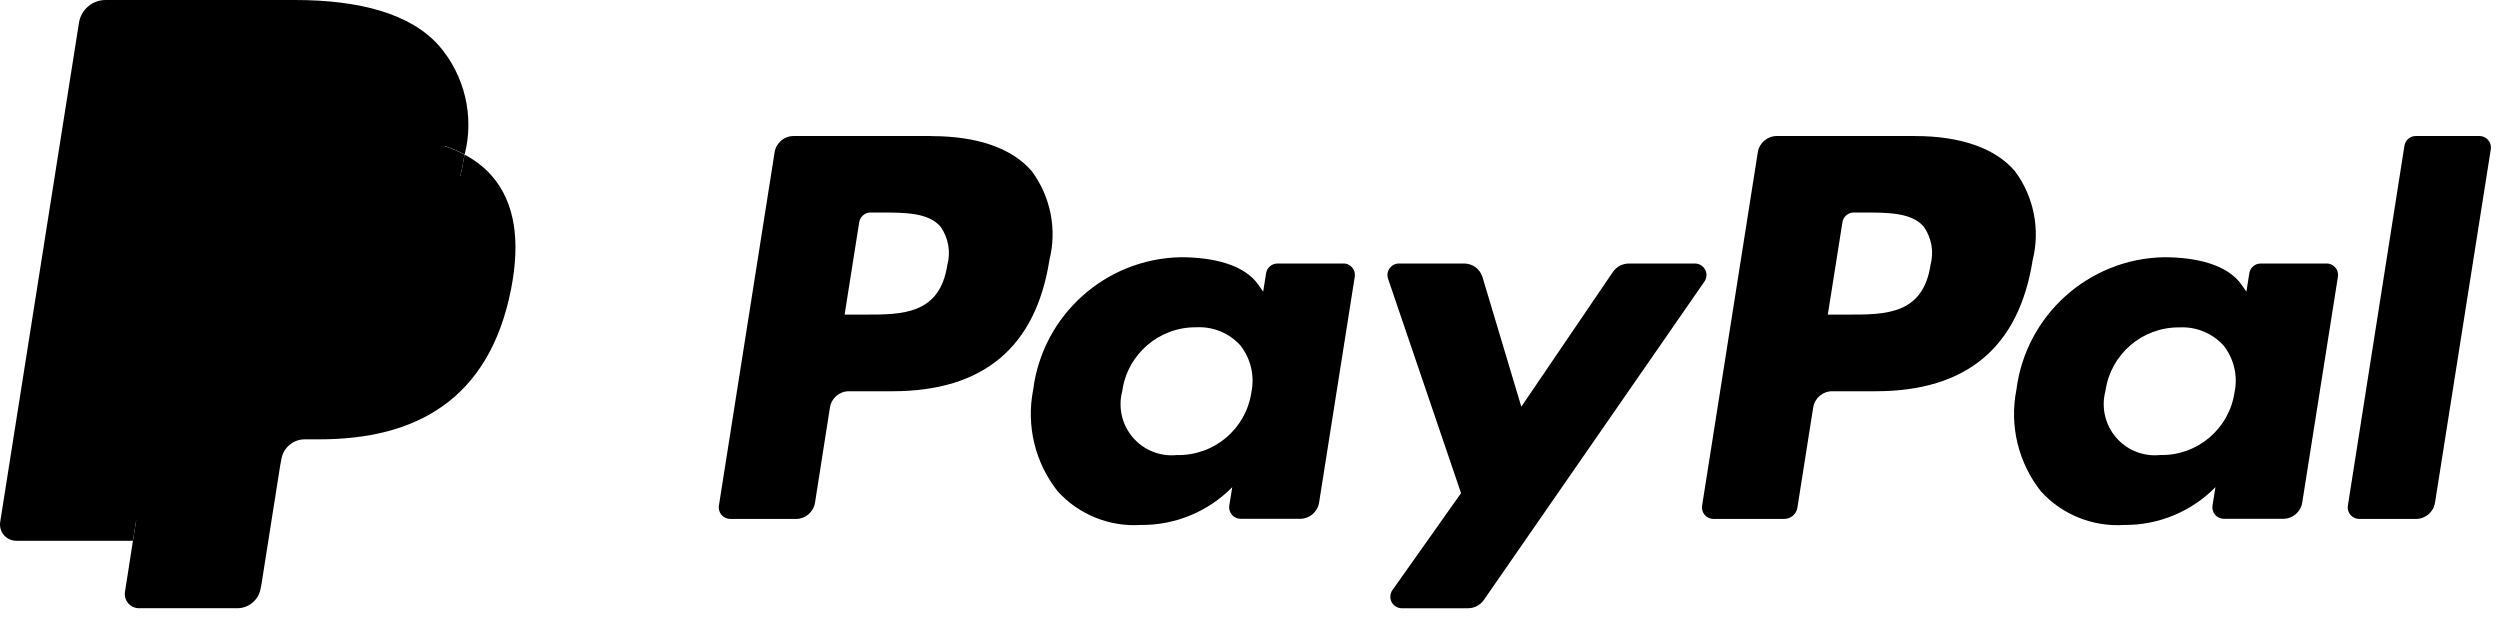 <?xml version="1.0" encoding="UTF-8"?> <svg xmlns="http://www.w3.org/2000/svg" xmlns:xlink="http://www.w3.org/1999/xlink" width="117px" height="29px" viewBox="0 0 117 29" version="1.1"><title>Group</title><g id="Page-1" stroke="none" stroke-width="1" fill="none" fill-rule="evenodd"><g id="Group" transform="translate(-0, 0)" fill="#000000" fill-rule="nonzero"><path d="M43.589,6.366 L37.138,6.366 C36.697,6.367 36.322,6.688 36.252,7.123 L33.644,23.665 C33.62,23.82 33.665,23.979 33.767,24.098 C33.87,24.217 34.019,24.286 34.176,24.286 L37.256,24.286 C37.697,24.285 38.072,23.964 38.142,23.529 L38.842,19.067 C38.912,18.632 39.287,18.312 39.727,18.31 L41.769,18.31 C46.018,18.31 48.469,16.254 49.111,12.179 C49.474,10.739 49.174,9.212 48.292,8.017 C47.375,6.94 45.749,6.37 43.592,6.37 L43.589,6.366 Z M44.333,12.408 C43.98,14.723 42.212,14.723 40.501,14.723 L39.528,14.723 L40.211,10.4 C40.253,10.139 40.478,9.946 40.742,9.946 L41.188,9.946 C42.353,9.946 43.452,9.946 44.02,10.61 C44.387,11.134 44.502,11.793 44.333,12.41 L44.333,12.408 Z M62.877,12.333 L59.784,12.333 C59.52,12.333 59.295,12.526 59.253,12.787 L59.116,13.651 L58.9,13.338 C58.231,12.367 56.74,12.038 55.251,12.038 C51.729,12.11 48.791,14.754 48.351,18.25 C48.022,19.924 48.443,21.659 49.502,22.996 C50.492,24.085 51.925,24.664 53.393,24.568 C55,24.584 56.544,23.945 57.669,22.799 L57.531,23.657 C57.507,23.812 57.551,23.971 57.653,24.091 C57.755,24.21 57.904,24.28 58.061,24.28 L60.847,24.28 C61.288,24.279 61.663,23.958 61.733,23.523 L63.403,12.95 C63.428,12.795 63.384,12.637 63.282,12.517 C63.18,12.398 63.031,12.329 62.874,12.329 L62.877,12.333 Z M58.567,18.346 C58.319,20.069 56.823,21.335 55.082,21.296 C54.299,21.378 53.525,21.068 53.014,20.469 C52.503,19.869 52.319,19.057 52.523,18.296 C52.764,16.574 54.246,15.299 55.984,15.317 C56.762,15.275 57.518,15.584 58.044,16.158 C58.532,16.775 58.723,17.575 58.567,18.346 L58.567,18.346 Z M79.326,12.334 L76.226,12.334 C75.929,12.335 75.652,12.482 75.484,12.727 L71.197,19.033 L69.382,12.972 C69.268,12.593 68.919,12.333 68.522,12.332 L65.471,12.332 C65.298,12.332 65.135,12.415 65.034,12.556 C64.932,12.697 64.906,12.879 64.961,13.043 L68.377,23.079 L65.166,27.617 C65.05,27.781 65.035,27.996 65.127,28.175 C65.22,28.354 65.404,28.466 65.605,28.466 L68.705,28.466 C68.999,28.466 69.274,28.322 69.442,28.081 L79.767,13.177 C79.881,13.013 79.894,12.799 79.802,12.622 C79.709,12.445 79.526,12.334 79.326,12.333 L79.326,12.334 Z" id="Path_14"></path><path d="M89.603,6.366 L83.151,6.366 C82.711,6.368 82.336,6.688 82.266,7.123 L79.658,23.665 C79.634,23.82 79.678,23.978 79.78,24.098 C79.882,24.217 80.031,24.286 80.188,24.286 L83.499,24.286 C83.808,24.286 84.071,24.061 84.118,23.756 L84.858,19.067 C84.928,18.632 85.303,18.312 85.743,18.31 L87.784,18.31 C92.034,18.31 94.484,16.254 95.127,12.179 C95.489,10.738 95.187,9.211 94.304,8.017 C93.388,6.936 91.763,6.366 89.603,6.366 Z M90.347,12.408 C89.995,14.723 88.227,14.723 86.515,14.723 L85.542,14.723 L86.226,10.4 C86.267,10.139 86.492,9.946 86.756,9.946 L87.202,9.946 C88.366,9.946 89.466,9.946 90.034,10.61 C90.401,11.134 90.515,11.793 90.346,12.41 L90.347,12.408 Z M108.885,12.333 L105.798,12.333 C105.534,12.332 105.308,12.525 105.268,12.787 L105.131,13.651 L104.914,13.338 C104.245,12.367 102.755,12.038 101.266,12.038 C97.744,12.11 94.806,14.754 94.366,18.25 C94.037,19.924 94.458,21.658 95.516,22.996 C96.507,24.085 97.939,24.663 99.407,24.568 C101.014,24.584 102.558,23.945 103.683,22.799 L103.545,23.657 C103.52,23.813 103.565,23.971 103.667,24.091 C103.77,24.211 103.92,24.28 104.077,24.28 L106.859,24.28 C107.3,24.278 107.674,23.958 107.744,23.523 L109.415,12.95 C109.439,12.795 109.394,12.636 109.292,12.517 C109.189,12.398 109.04,12.329 108.882,12.329 L108.885,12.333 Z M104.579,18.345 C104.331,20.068 102.835,21.335 101.094,21.295 C100.311,21.377 99.537,21.067 99.026,20.468 C98.515,19.868 98.331,19.056 98.535,18.295 C98.779,16.575 100.261,15.303 101.997,15.322 C102.775,15.28 103.531,15.589 104.057,16.163 C104.545,16.778 104.737,17.577 104.58,18.346 L104.579,18.345 Z M112.528,6.817 L109.88,23.665 C109.856,23.82 109.9,23.978 110.002,24.098 C110.104,24.217 110.253,24.286 110.41,24.286 L113.072,24.286 C113.513,24.285 113.888,23.964 113.958,23.529 L116.569,6.987 C116.594,6.832 116.549,6.674 116.447,6.554 C116.346,6.434 116.196,6.365 116.039,6.365 L113.058,6.365 C112.795,6.366 112.571,6.557 112.528,6.817 L112.528,6.817 Z" id="Path_15"></path><path d="M6.854,27.5 L7.347,24.366 L6.247,24.341 L1.001,24.341 L4.648,1.219 C4.671,1.075 4.794,0.968 4.94,0.966 L13.788,0.966 C16.725,0.966 18.752,1.577 19.811,2.784 C20.281,3.296 20.614,3.918 20.78,4.592 C20.943,5.415 20.945,6.262 20.787,7.086 L20.776,7.159 L20.776,7.797 L21.276,8.078 C21.654,8.27 21.992,8.53 22.276,8.844 C22.717,9.363 23,9.997 23.091,10.672 C23.206,11.556 23.167,12.454 22.975,13.325 C22.788,14.38 22.42,15.395 21.888,16.325 C21.452,17.067 20.866,17.71 20.167,18.212 C19.465,18.7 18.679,19.054 17.848,19.258 C16.9,19.492 15.925,19.604 14.948,19.593 L14.259,19.593 C13.24,19.593 12.373,20.335 12.214,21.342 L12.162,21.624 L11.29,27.142 L11.25,27.342 C11.248,27.387 11.228,27.429 11.195,27.46 C11.17,27.481 11.138,27.493 11.104,27.493 L6.854,27.493 L6.854,27.5 Z" id="Path_16"></path><path d="M21.741,7.232 C21.715,7.401 21.684,7.574 21.65,7.751 C20.483,13.742 16.491,15.811 11.393,15.811 L8.793,15.811 C8.172,15.812 7.644,16.265 7.549,16.879 L6.222,25.308 L5.849,27.697 C5.819,27.889 5.874,28.085 6,28.232 C6.126,28.38 6.311,28.465 6.505,28.465 L11.105,28.465 C11.65,28.465 12.114,28.069 12.199,27.531 L12.244,27.297 L13.111,21.797 L13.167,21.497 C13.252,20.958 13.716,20.561 14.261,20.561 L14.949,20.561 C19.41,20.561 22.902,18.75 23.922,13.509 C24.348,11.32 24.128,9.492 22.999,8.209 C22.642,7.811 22.215,7.482 21.739,7.237 L21.741,7.232 Z" id="Path_17"></path><path d="M20.52,6.746 C20.148,6.638 19.769,6.554 19.385,6.494 C18.628,6.378 17.863,6.322 17.097,6.327 L10.162,6.327 C9.617,6.327 9.153,6.724 9.069,7.263 L7.593,16.607 L7.546,16.879 C7.641,16.264 8.17,15.811 8.792,15.811 L11.392,15.811 C16.492,15.811 20.482,13.74 21.649,7.751 C21.684,7.574 21.713,7.401 21.74,7.232 C21.432,7.072 21.112,6.938 20.781,6.832 C20.695,6.803 20.608,6.776 20.52,6.75 L20.52,6.746 Z" id="Path_18"></path><path d="M9.069,7.262 C9.151,6.722 9.617,6.324 10.162,6.327 L17.1,6.327 C17.866,6.322 18.631,6.378 19.388,6.494 C19.863,6.568 20.331,6.68 20.788,6.827 C21.118,6.934 21.439,7.068 21.747,7.227 C22.201,5.437 21.753,3.539 20.547,2.141 C19.222,0.643 16.84,0 13.793,0 L4.945,0 C4.322,-0.001 3.792,0.453 3.695,1.069 L0.009,24.429 C-0.025,24.649 0.038,24.872 0.182,25.041 C0.326,25.21 0.537,25.308 0.759,25.308 L6.222,25.308 L7.594,16.608 L9.069,7.262 Z" id="Path_19"></path></g></g></svg> 
